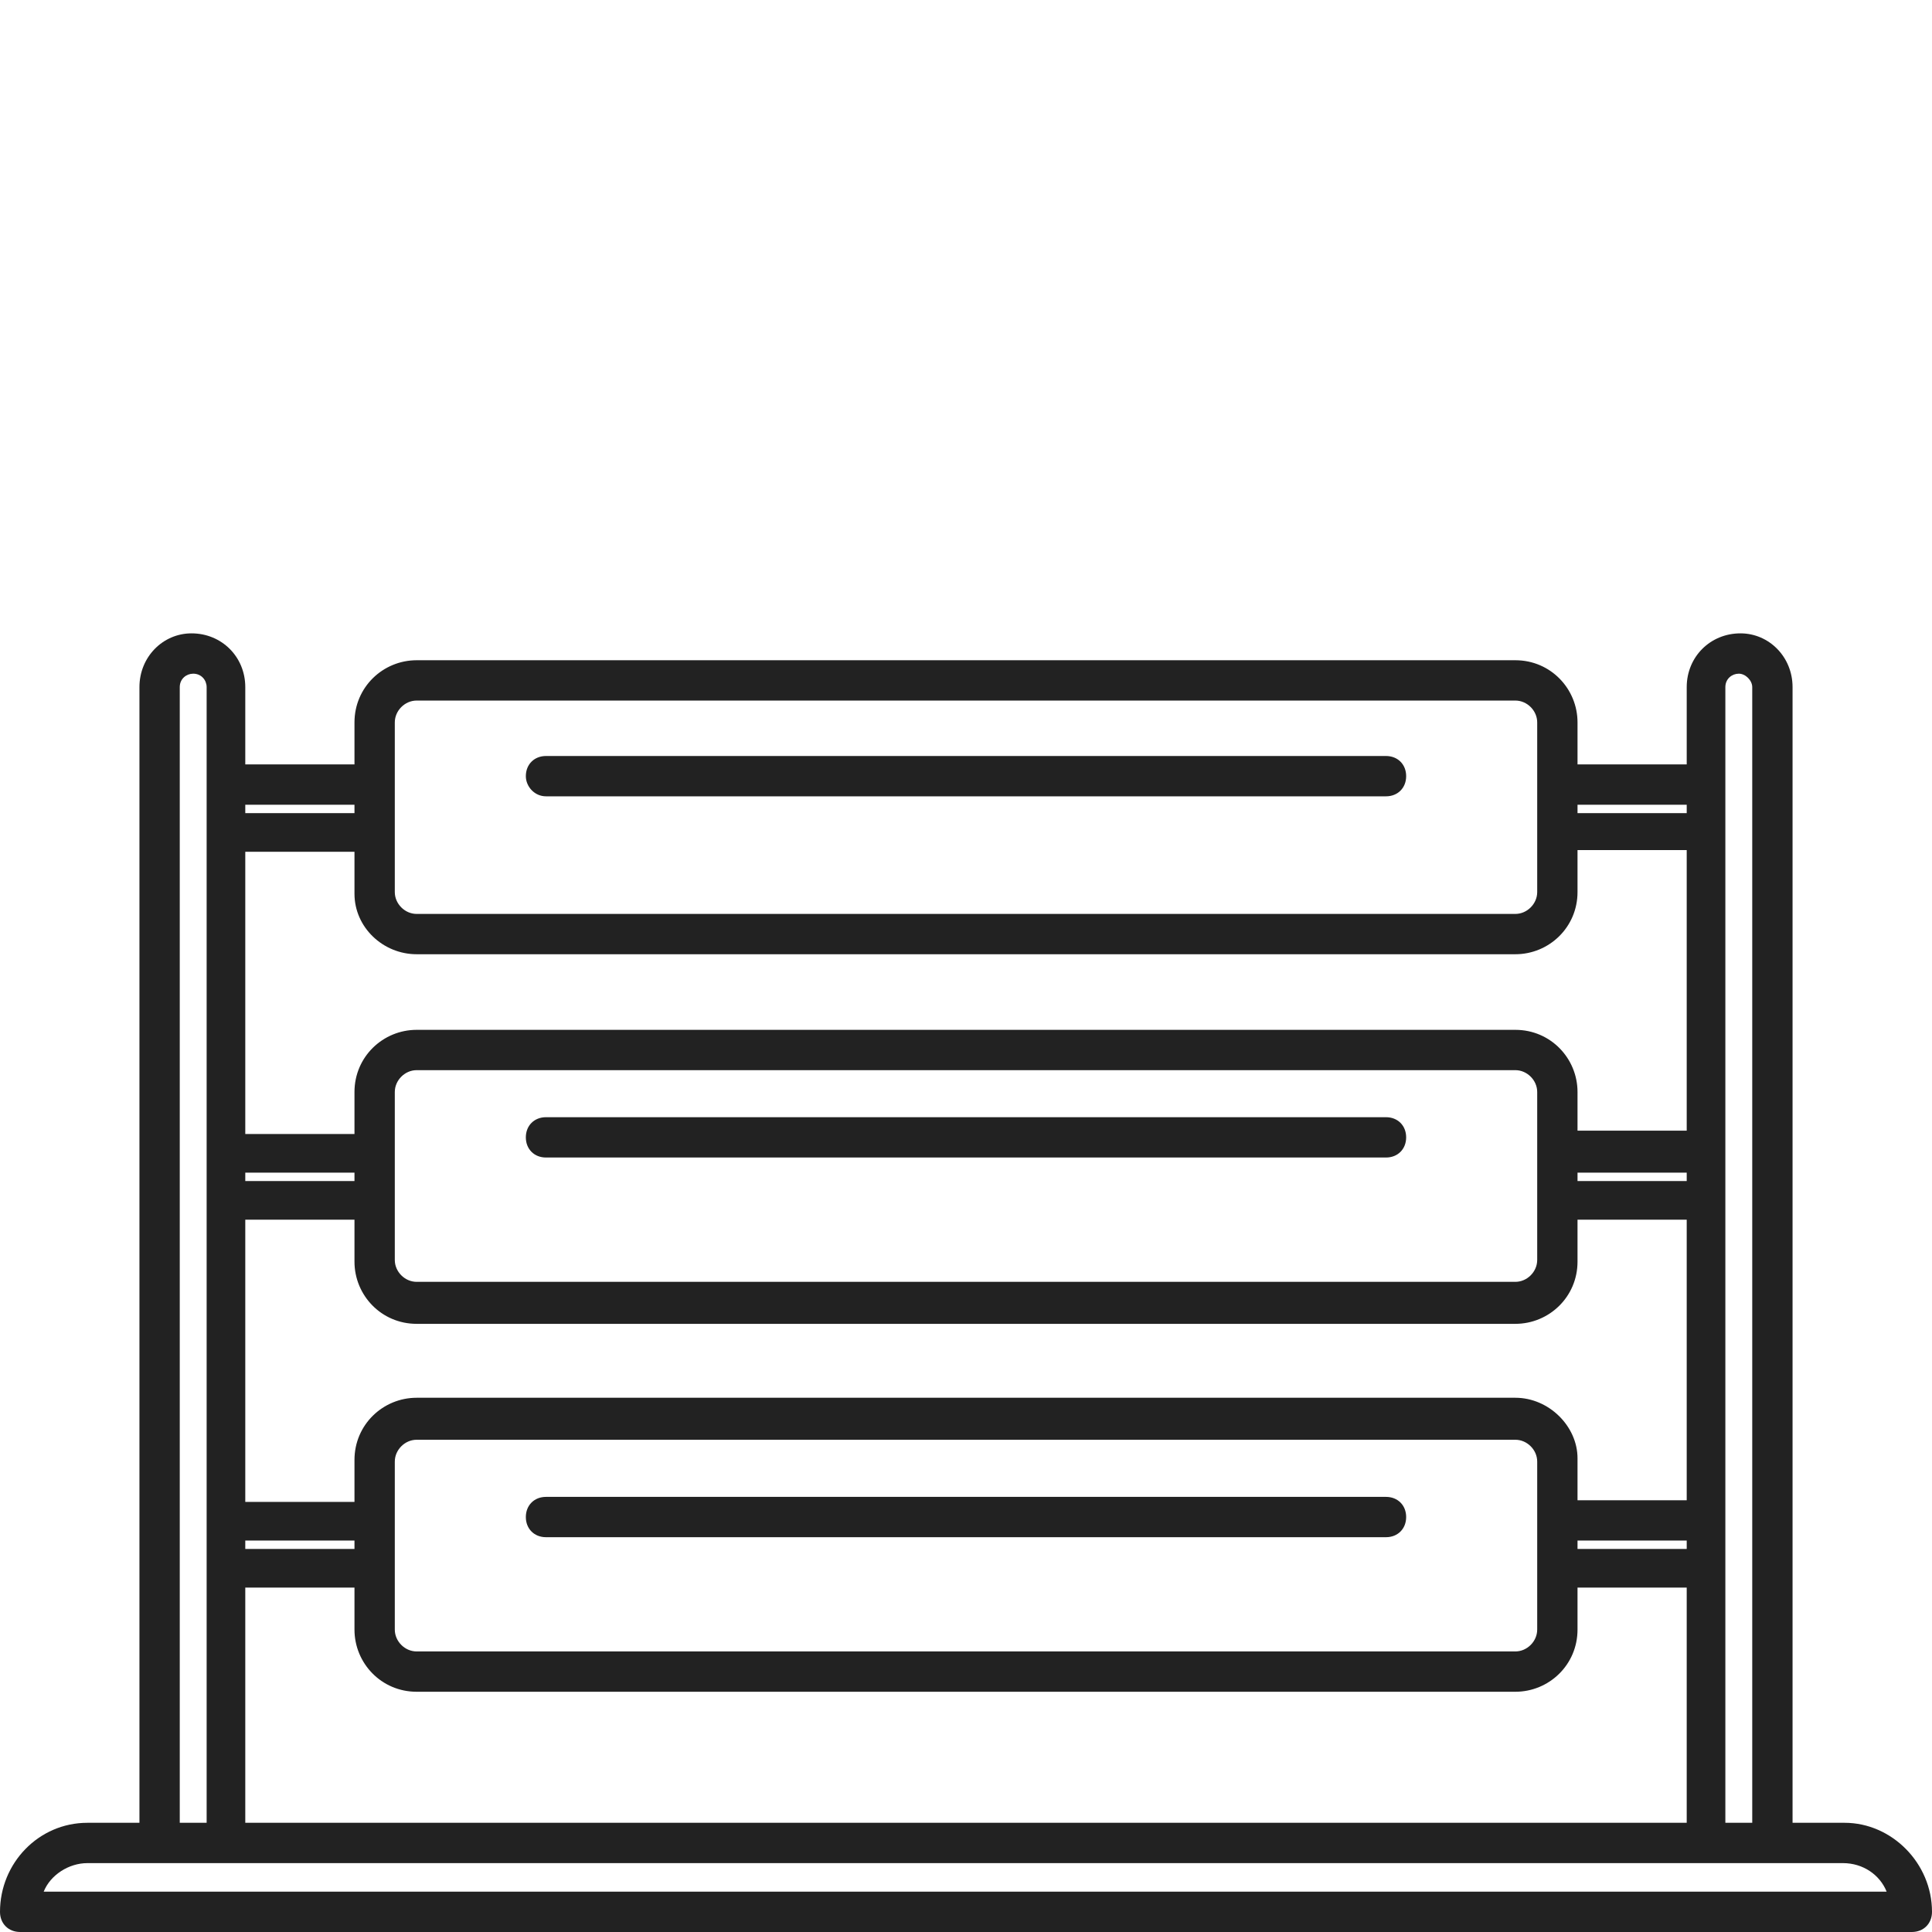 <?xml version="1.0" encoding="utf-8"?>
<!-- Generator: Adobe Illustrator 24.1.0, SVG Export Plug-In . SVG Version: 6.00 Build 0)  -->
<svg version="1.1" id="_x3C_Layer_x3E_" xmlns="http://www.w3.org/2000/svg" xmlns:xlink="http://www.w3.org/1999/xlink" x="0px"
	 y="0px" viewBox="0 0 115 115" style="enable-background:new 0 0 115 115;" xml:space="preserve">
<style type="text/css">
	.st0{fill:#222222;}
</style>
<g>
	<path class="st0" d="M82.5,66.5h-50c-0.7,0-1.2,0.5-1.2,1.2c0,0.7,0.5,1.2,1.2,1.2h50c0.7,0,1.2-0.5,1.2-1.2
		C83.7,67,83.2,66.5,82.5,66.5z"/>
	<path class="st0" d="M32.5,91.5h50c0.7,0,1.2-0.5,1.2-1.2c0-0.7-0.5-1.2-1.2-1.2h-50c-0.7,0-1.2,0.5-1.2,1.2
		C31.3,91,31.8,91.5,32.5,91.5z"/>
	<path class="st0" d="M32.5,47.4h50c0.7,0,1.2-0.5,1.2-1.2c0-0.7-0.5-1.2-1.2-1.2h-50c-0.7,0-1.2,0.5-1.2,1.2
		C31.3,46.8,31.8,47.4,32.5,47.4z"/>
	<path class="st0" d="M109.8,108.5h-3.1V40.9c0-1.8-1.4-3.2-3.1-3.2c-1.8,0-3.2,1.4-3.2,3.2v4.6h-6.5V43c0-2-1.6-3.7-3.7-3.7H24.8
		c-2,0-3.7,1.6-3.7,3.7v2.5h-6.5v-4.6c0-1.8-1.4-3.2-3.2-3.2c-1.7,0-3.1,1.4-3.1,3.2v67.6H5.2c-2.9,0-5.2,2.4-5.2,5.3
		c0,0.7,0.5,1.2,1.2,1.2h112.6c0.7,0,1.2-0.5,1.2-1.2C115,110.9,112.6,108.5,109.8,108.5z M102.7,40.9c0-0.5,0.4-0.8,0.8-0.8
		c0.4,0,0.8,0.4,0.8,0.8v67.6h-1.6V93.4v-2.8V71.5v-2.8V49.5v-2.8V40.9z M14.6,108.5v-14h6.5V97c0,2,1.6,3.7,3.7,3.7h65.4
		c2,0,3.7-1.6,3.7-3.7v-2.5h6.5v14H14.6z M24.8,56.8h65.4c2,0,3.7-1.6,3.7-3.7v-2.5h6.5v16.7h-6.5V65c0-2-1.6-3.7-3.7-3.7H24.8
		c-2,0-3.7,1.6-3.7,3.7v2.5h-6.5V50.7h6.5v2.5C21.1,55.2,22.8,56.8,24.8,56.8z M100.4,70.3h-6.5v-0.5h6.5V70.3z M91.5,68.6v2.8v3.6
		c0,0.7-0.6,1.3-1.3,1.3H24.8c-0.7,0-1.3-0.6-1.3-1.3v-3.6v-2.8V65c0-0.7,0.6-1.3,1.3-1.3h65.4c0.7,0,1.3,0.6,1.3,1.3V68.6z
		 M21.1,70.3h-6.5v-0.5h6.5V70.3z M14.6,91.7h6.5v0.5h-6.5V91.7z M23.5,93.4v-2.8v-3.6c0-0.7,0.6-1.3,1.3-1.3h65.4
		c0.7,0,1.3,0.6,1.3,1.3v3.6v2.8V97c0,0.7-0.6,1.3-1.3,1.3H24.8c-0.7,0-1.3-0.6-1.3-1.3V93.4z M90.2,83.2H24.8c-2,0-3.7,1.6-3.7,3.7
		v2.5h-6.5V72.6h6.5v2.5c0,2,1.6,3.7,3.7,3.7h65.4c2,0,3.7-1.6,3.7-3.7v-2.5h6.5v16.7h-6.5v-2.5C93.9,84.9,92.2,83.2,90.2,83.2z
		 M93.9,91.7h6.5v0.5h-6.5V91.7z M100.4,47.9v0.5h-6.5v-0.5H100.4z M23.5,43c0-0.7,0.6-1.3,1.3-1.3h65.4c0.7,0,1.3,0.6,1.3,1.3v3.7
		v2.8v3.6c0,0.7-0.6,1.3-1.3,1.3H24.8c-0.7,0-1.3-0.6-1.3-1.3v-3.6v-2.8V43z M21.1,47.9v0.5h-6.5v-0.5H21.1z M10.7,40.9
		c0-0.5,0.4-0.8,0.8-0.8c0.5,0,0.8,0.4,0.8,0.8v5.8v2.8v19.1v2.8v19.1v2.8v15.2h-1.6V40.9z M2.6,112.6c0.4-1,1.5-1.7,2.6-1.7h4.2h4
		h88.1h4h4.2c1.2,0,2.2,0.7,2.6,1.7H2.6z"/>
</g>
</svg>

